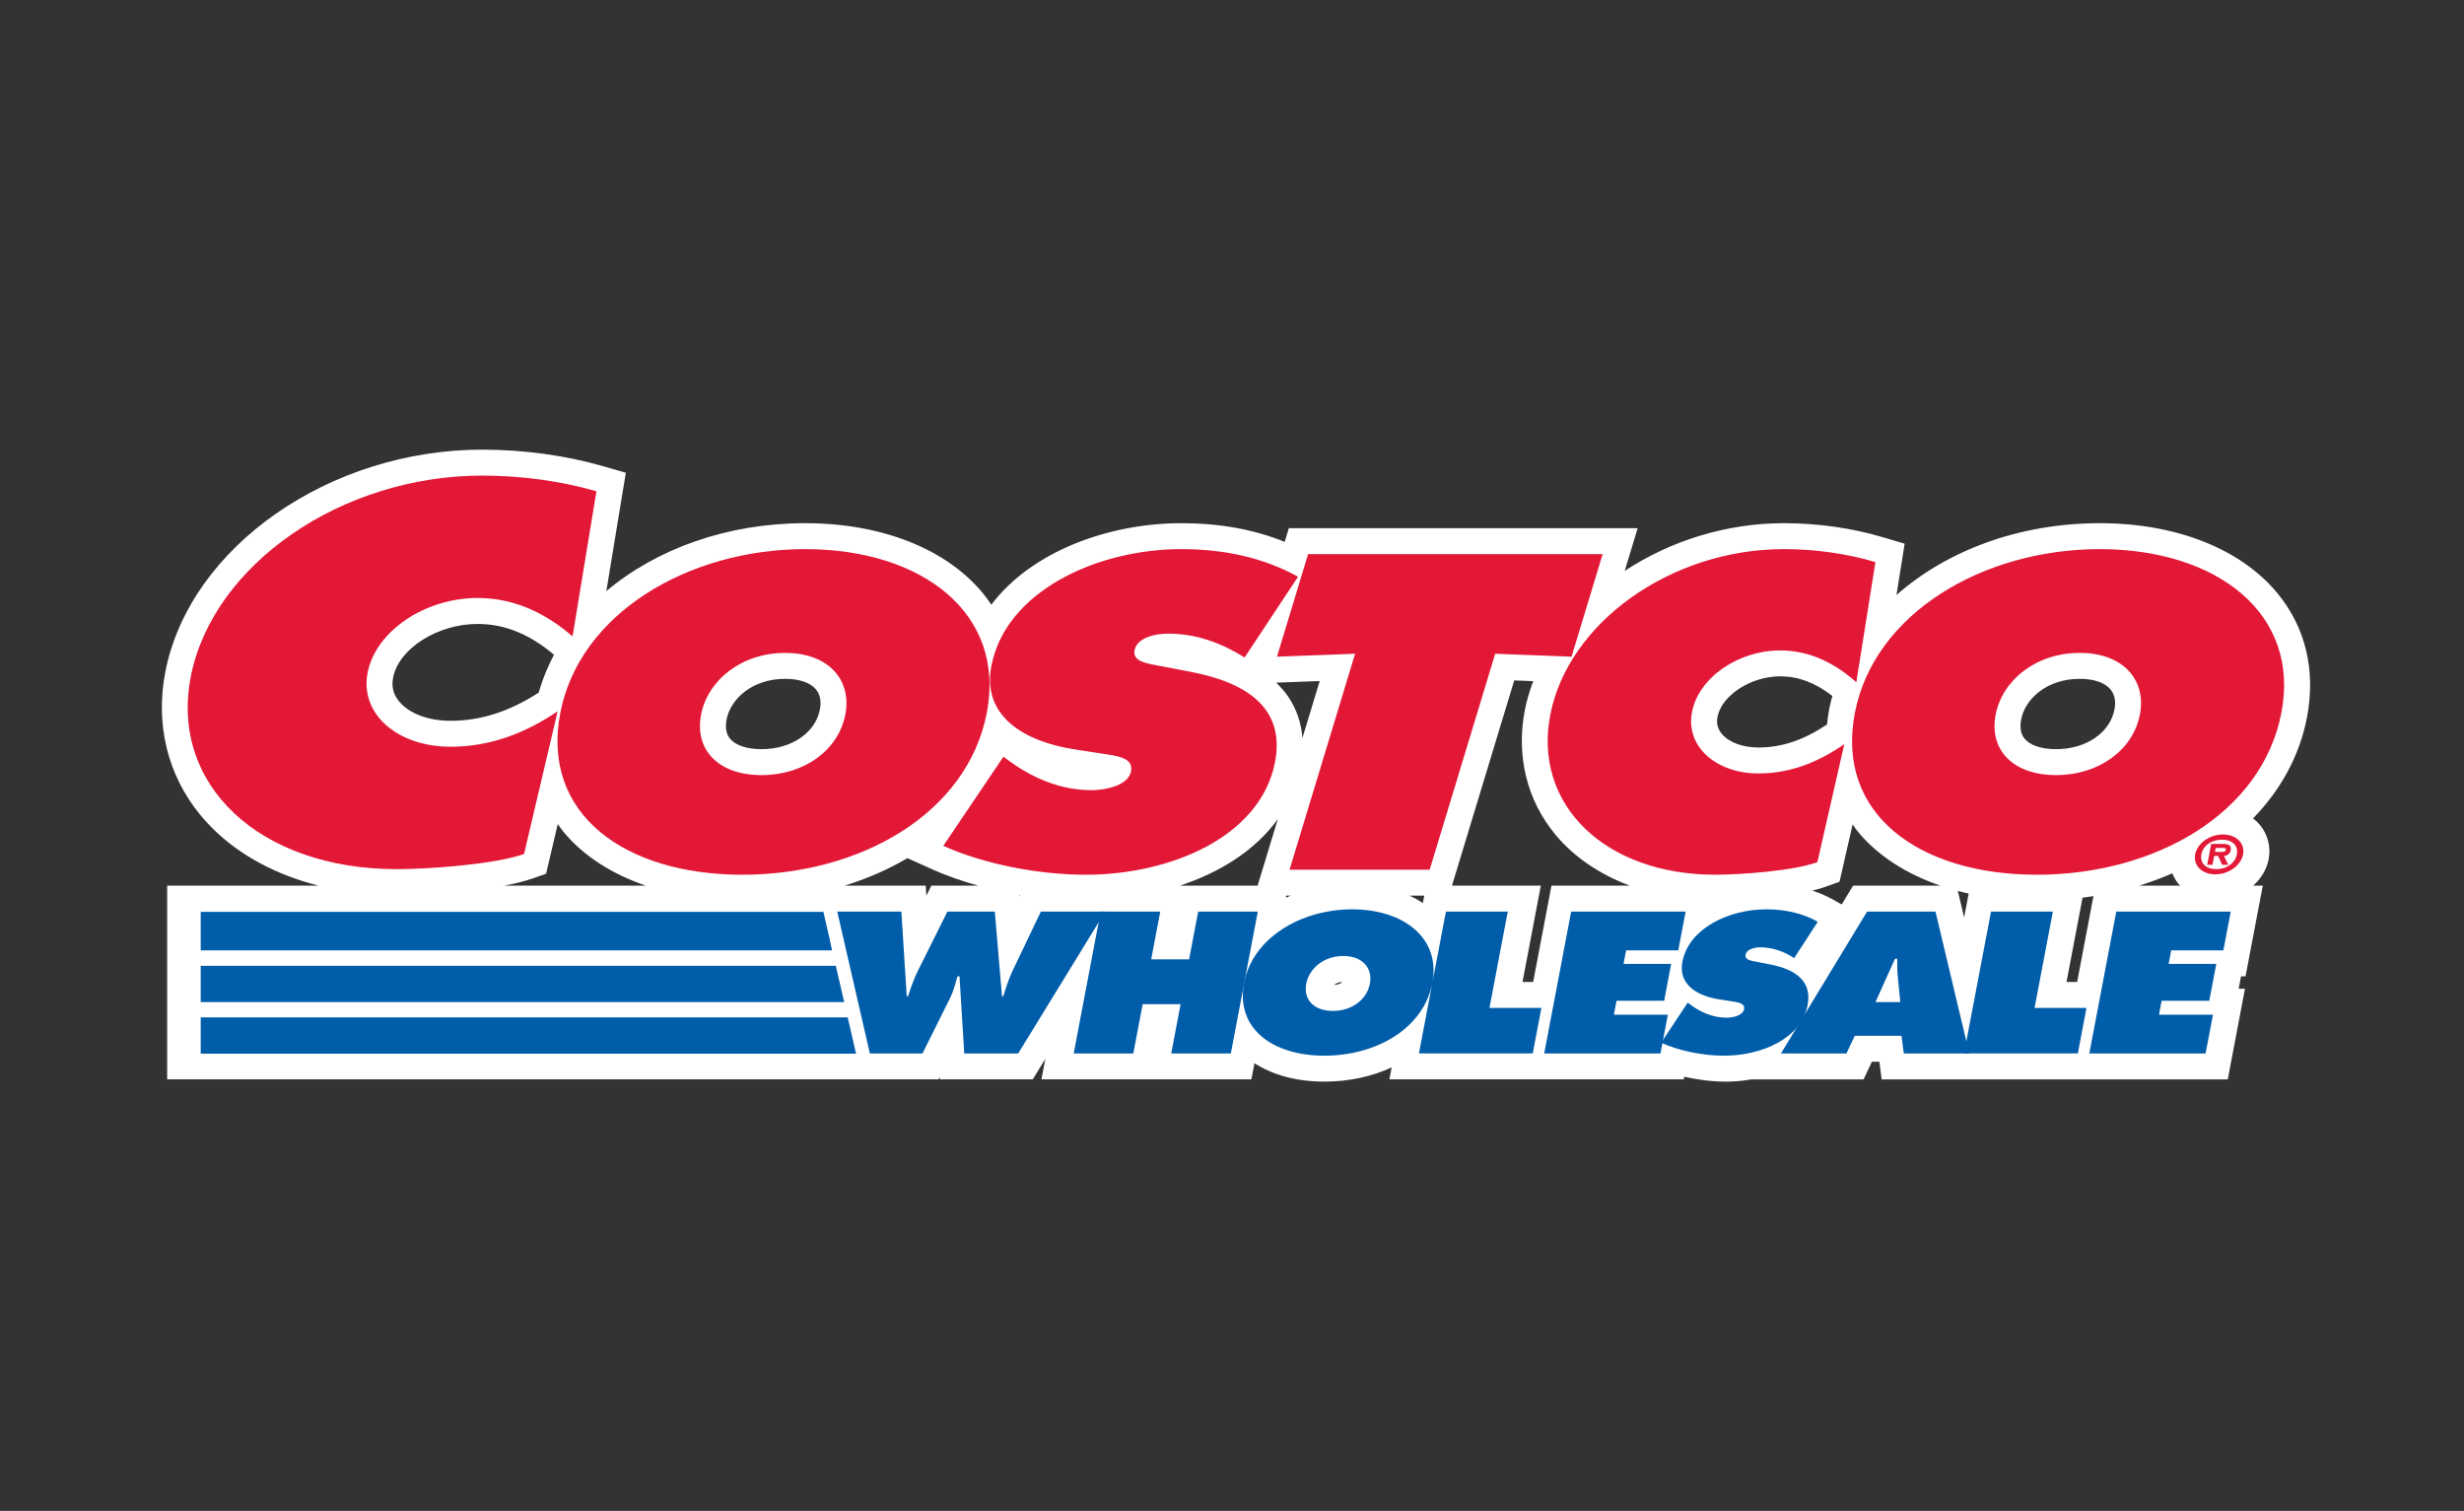 <svg width="137" height="84" viewBox="0 0 137 84" fill="none" xmlns="http://www.w3.org/2000/svg">
<rect x="0" y="0" width="137" height="84" fill="#333333" stroke="none"/>
<path d="M126.624 32.98C124.584 30.506 120.984 29.088 116.751 29.088C112.271 29.088 108.238 30.611 105.445 33.083L105.9 30.229L104.689 29.869C102.975 29.358 101.072 29.088 99.184 29.088C95.941 29.088 92.839 30.09 90.334 31.743L91.055 29.367H71.661L71.431 30.126C69.708 29.433 67.812 29.088 65.677 29.088C61.684 29.088 57.362 30.637 55.119 33.621C54.972 33.402 54.818 33.187 54.647 32.98C52.606 30.506 49.007 29.088 44.772 29.088C40.425 29.088 36.494 30.521 33.713 32.866L34.796 26.284L33.566 25.929C31.465 25.321 29.131 25 26.814 25C18.315 25 10.58 30.402 9.204 37.298C8.619 40.231 9.303 43.073 11.129 45.3C12.685 47.197 14.984 48.55 17.715 49.241H9.295V60.011H52.184L52.251 59.88L52.259 60.011H57.422L58.122 58.87L57.905 60.011H69.578L69.749 59.111C70.775 59.776 72.106 60.136 73.64 60.136C75.01 60.136 76.282 59.852 77.378 59.347L77.252 60.011H93.618L93.646 59.865C94.405 60.036 95.202 60.137 95.963 60.137C96.426 60.137 96.902 60.096 97.376 60.012H103.616L104.079 59.029H104.494L104.622 60.012H123.866L124.822 54.972H124.471L124.603 54.28H124.854L125.812 49.241H125.28C125.714 48.849 126.03 48.344 126.139 47.77C126.268 47.088 126.092 46.393 125.654 45.866C125.54 45.729 125.41 45.609 125.27 45.501C126.796 43.933 127.854 42.035 128.266 39.902C128.768 37.285 128.202 34.892 126.624 32.98ZM115.49 54.596H114.9L115.791 49.91C115.994 49.884 116.197 49.855 116.397 49.823L115.49 54.596ZM101.717 39.354C101.656 39.667 101.614 39.976 101.583 40.28C100.284 41.149 99.067 41.56 97.766 41.56C96.885 41.56 96.122 41.272 95.726 40.791C95.499 40.517 95.424 40.211 95.494 39.856C95.726 38.656 97.354 37.603 98.977 37.603C99.992 37.603 100.946 37.962 101.882 38.696C101.824 38.914 101.759 39.131 101.717 39.354ZM103.032 49.241L102.398 50.285L101.871 49.99C101.524 49.795 101.152 49.645 100.768 49.515C101.049 49.448 101.312 49.372 101.54 49.289L102.279 49.021L103.006 45.837C103.104 45.974 103.197 46.114 103.306 46.245C104.402 47.573 105.981 48.589 107.887 49.24L103.032 49.241ZM109.459 49.681L109.207 51.007L108.856 49.535C109.055 49.586 109.254 49.637 109.459 49.681ZM115.634 37.742C116.425 37.742 117.033 37.952 117.349 38.334C117.638 38.685 117.628 39.133 117.566 39.447C117.314 40.746 115.982 41.653 114.32 41.653C113.512 41.653 112.874 41.44 112.567 41.068C112.355 40.81 112.292 40.45 112.38 39.994C112.595 38.875 113.782 37.742 115.634 37.742ZM79.111 50.208C78.884 50.054 78.636 49.918 78.378 49.796H79.19L79.111 50.208ZM74.646 54.594C74.541 54.688 74.371 54.75 74.173 54.762C74.274 54.675 74.433 54.603 74.646 54.594ZM73.377 37.864L72.414 41.034C72.352 40.187 72.088 39.417 71.625 38.733C71.434 38.452 71.207 38.197 70.957 37.954L73.377 37.864ZM45.587 39.447C45.336 40.746 44.002 41.653 42.342 41.653C41.534 41.653 40.895 41.44 40.588 41.068C40.376 40.81 40.313 40.45 40.401 39.994C40.618 38.875 41.805 37.742 43.656 37.742C44.447 37.742 45.056 37.952 45.371 38.334C45.66 38.685 45.648 39.133 45.587 39.447ZM56.718 49.756L56.687 49.823L56.68 49.75C56.693 49.752 56.705 49.754 56.718 49.756ZM71.049 45.535L69.924 49.241H65.604C67.812 48.512 69.792 47.29 71.049 45.535ZM71.517 49.796H71.758C71.669 49.834 71.582 49.872 71.496 49.912L71.517 49.796ZM25.045 40.075C23.813 40.075 22.745 39.67 22.188 38.993C21.866 38.601 21.759 38.166 21.858 37.666C22.18 36.053 24.331 34.69 26.554 34.69C28.055 34.69 29.445 35.254 30.803 36.404C30.444 37.075 30.159 37.777 29.951 38.51C28.293 39.571 26.726 40.075 25.045 40.075ZM50.453 47.711L51.856 48.343C52.632 48.691 53.493 48.99 54.395 49.241H51.785L51.505 49.801L51.469 49.241H46.956C48.218 48.854 49.39 48.338 50.453 47.711ZM84.653 54.596L85.671 49.241H80.73L84.193 37.83L85.248 37.87C85.053 38.392 84.889 38.922 84.783 39.47C84.29 42.016 84.889 44.474 86.47 46.39C87.512 47.652 88.943 48.612 90.617 49.24H86.263L85.244 54.595L84.653 54.596ZM29.618 48.84L30.362 48.578L31.012 45.815C31.116 45.96 31.213 46.107 31.328 46.246C32.424 47.574 34.003 48.589 35.908 49.241H28.028C28.624 49.129 29.172 48.997 29.618 48.84ZM118.935 49.241C119.575 49.043 120.191 48.815 120.783 48.555C120.87 48.763 120.976 48.964 121.122 49.141C121.153 49.178 121.194 49.206 121.227 49.241H118.935Z" fill="white"/>
<path d="M50.116 50.683L50.414 55.389H50.489C50.643 54.908 50.814 54.407 51.054 53.936L52.677 50.683H55.312L55.711 55.389H55.786C55.924 54.929 56.078 54.447 56.289 53.998L57.873 50.683H61.45L56.613 58.569H53.613L53.349 54.281H53.236C53.12 54.69 53.02 55.086 52.833 55.473L51.291 58.569H48.365L46.551 50.683H50.116Z" fill="#005DAA"/>
<path d="M61.198 50.683H64.511L64.007 53.339H66.115L66.62 50.683H69.934L68.435 58.569H65.122L65.642 55.829H63.533L63.013 58.569H59.699L61.198 50.683Z" fill="#005DAA"/>
<path d="M79.64 54.647C79.159 57.178 76.523 58.694 73.637 58.694C70.75 58.694 68.69 57.177 69.171 54.647C69.642 52.168 72.309 50.557 75.183 50.557C78.057 50.557 80.11 52.168 79.64 54.647ZM72.628 54.688C72.456 55.587 73.068 56.205 74.109 56.205C75.152 56.205 75.997 55.587 76.168 54.688C76.327 53.851 75.783 53.151 74.691 53.151C73.597 53.151 72.787 53.851 72.628 54.688ZM80.394 50.683H83.833L82.815 56.038H85.703L85.221 58.568H78.894L80.394 50.683ZM93.839 55.744L93.992 55.86C94.531 56.257 95.21 56.582 96.002 56.582C96.341 56.582 96.902 56.466 96.97 56.111C97.038 55.756 96.592 55.725 96.289 55.672L95.618 55.568C94.312 55.368 93.309 54.709 93.542 53.476C93.899 51.604 96.143 50.557 98.201 50.557C99.281 50.557 100.232 50.778 101.07 51.248L99.758 53.267C99.231 52.932 98.616 52.67 97.875 52.67C97.574 52.67 97.116 52.764 97.056 53.088C97 53.381 97.418 53.423 97.672 53.475L98.424 53.621C99.827 53.894 100.759 54.542 100.505 55.88C100.146 57.763 97.911 58.694 95.865 58.694C94.673 58.694 93.343 58.422 92.362 57.972L93.839 55.744Z" fill="#005DAA"/>
<path d="M105.658 55.713L105.52 54.322C105.483 53.987 105.486 53.643 105.488 53.307H105.362L104.278 55.713H105.658ZM102.663 58.569H99.023L103.811 50.683H107.614L109.492 58.569H105.852L105.725 57.586H103.128L102.663 58.569Z" fill="#005DAA"/>
<path d="M110.702 50.683H114.141L113.123 56.038H116.01L115.529 58.568H109.203L110.702 50.683ZM117.667 50.683H124.031L123.621 52.838H120.721L120.578 53.591H123.226L122.837 55.641H120.188L120.042 56.415H123.043L122.632 58.569H116.168L117.667 50.683Z" fill="#005DAA"/>
<path d="M71.001 36.51L75.344 36.347L71.7 48.354H79.491L83.134 36.347L87.379 36.51L89.108 30.809H72.73L71.001 36.51ZM54.868 39.628C53.779 45.258 47.809 48.633 41.269 48.633C34.729 48.633 30.065 45.258 31.154 39.628C32.221 34.112 38.26 30.53 44.772 30.53C51.282 30.53 55.935 34.113 54.868 39.628ZM38.983 39.721C38.597 41.722 39.981 43.095 42.34 43.095C44.7 43.095 46.615 41.723 47.002 39.721C47.362 37.86 46.128 36.301 43.654 36.301C41.181 36.3 39.344 37.86 38.983 39.721Z" fill="#E31837"/>
<path d="M52.447 47.027C54.67 48.026 57.681 48.633 60.382 48.633C65.017 48.633 70.081 46.562 70.891 42.373C71.467 39.395 69.359 37.952 66.177 37.347L64.476 37.022C63.901 36.905 62.953 36.812 63.079 36.16C63.218 35.439 64.254 35.229 64.937 35.229C66.613 35.229 68.009 35.811 69.201 36.555L72.173 32.065C70.271 31.018 68.12 30.53 65.674 30.53C61.011 30.53 55.926 32.857 55.121 37.022C54.589 39.767 56.865 41.233 59.821 41.676L61.34 41.908C62.029 42.025 63.039 42.094 62.886 42.885C62.733 43.676 61.461 43.932 60.693 43.932C58.901 43.932 57.363 43.211 56.141 42.327L55.793 42.071L52.447 47.027ZM104.275 31.251C102.716 30.785 100.945 30.53 99.182 30.53C92.898 30.53 87.187 34.625 86.196 39.745C85.228 44.747 89.254 48.633 95.367 48.633C96.76 48.633 99.7 48.424 101.047 47.935L102.544 41.374C101.098 42.374 99.556 43.002 97.765 43.002C95.434 43.002 93.703 41.513 94.077 39.583C94.446 37.674 96.645 36.163 98.976 36.163C100.739 36.163 102.145 36.977 103.212 37.932L104.275 31.251ZM116.75 30.53C110.239 30.53 104.2 34.112 103.133 39.628C102.044 45.258 106.708 48.633 113.248 48.633C119.787 48.633 125.758 45.258 126.847 39.628C127.912 34.113 123.26 30.53 116.75 30.53ZM115.633 36.3C118.107 36.3 119.342 37.858 118.98 39.72C118.594 41.721 116.678 43.094 114.318 43.094C111.958 43.094 110.575 41.721 110.962 39.72C111.322 37.86 113.16 36.3 115.633 36.3ZM33.163 27.313C31.218 26.751 29.011 26.442 26.812 26.442C18.974 26.442 11.851 31.392 10.616 37.579C9.41 43.627 14.43 48.323 22.054 48.323C23.792 48.323 27.46 48.07 29.138 47.48L31.005 39.548C29.203 40.758 27.279 41.517 25.044 41.517C22.136 41.517 19.978 39.716 20.443 37.381C20.904 35.075 23.645 33.246 26.553 33.246C28.751 33.246 30.505 34.231 31.835 35.384L33.163 27.313Z" fill="#E31837"/>
<path d="M122.052 47.501C122.169 46.888 122.852 46.395 123.595 46.395C124.333 46.395 124.833 46.888 124.717 47.501C124.599 48.117 123.913 48.611 123.174 48.611C122.431 48.611 121.936 48.117 122.052 47.501ZM124.369 47.501C124.463 47.008 124.109 46.684 123.539 46.684C122.96 46.684 122.493 47.008 122.4 47.501C122.306 47.995 122.65 48.322 123.229 48.322C123.798 48.322 124.275 47.995 124.369 47.501ZM123.895 48.08H123.55L123.334 47.589H123.108L123.015 48.08H122.723L122.943 46.92H123.618C123.916 46.92 124.077 47.003 124.026 47.275C123.987 47.474 123.831 47.576 123.652 47.59L123.895 48.08ZM123.468 47.367C123.614 47.367 123.74 47.367 123.764 47.243C123.784 47.141 123.657 47.141 123.511 47.141H123.194L123.153 47.367H123.468Z" fill="#E31837"/>
<path d="M11.16 58.582H47.626L47.623 58.569H47.593L47.132 56.563H11.16V58.582ZM11.16 55.715H46.937L46.472 53.697H11.16V55.715ZM11.16 52.837H46.262L46.104 52.101L45.782 50.698H11.16V52.837ZM87.358 50.683H93.722L93.313 52.838H90.413L90.269 53.591H92.918L92.528 55.641H89.88L89.734 56.415H92.734L92.324 58.569H85.859L87.358 50.683Z" fill="#005DAA"/>
</svg>

